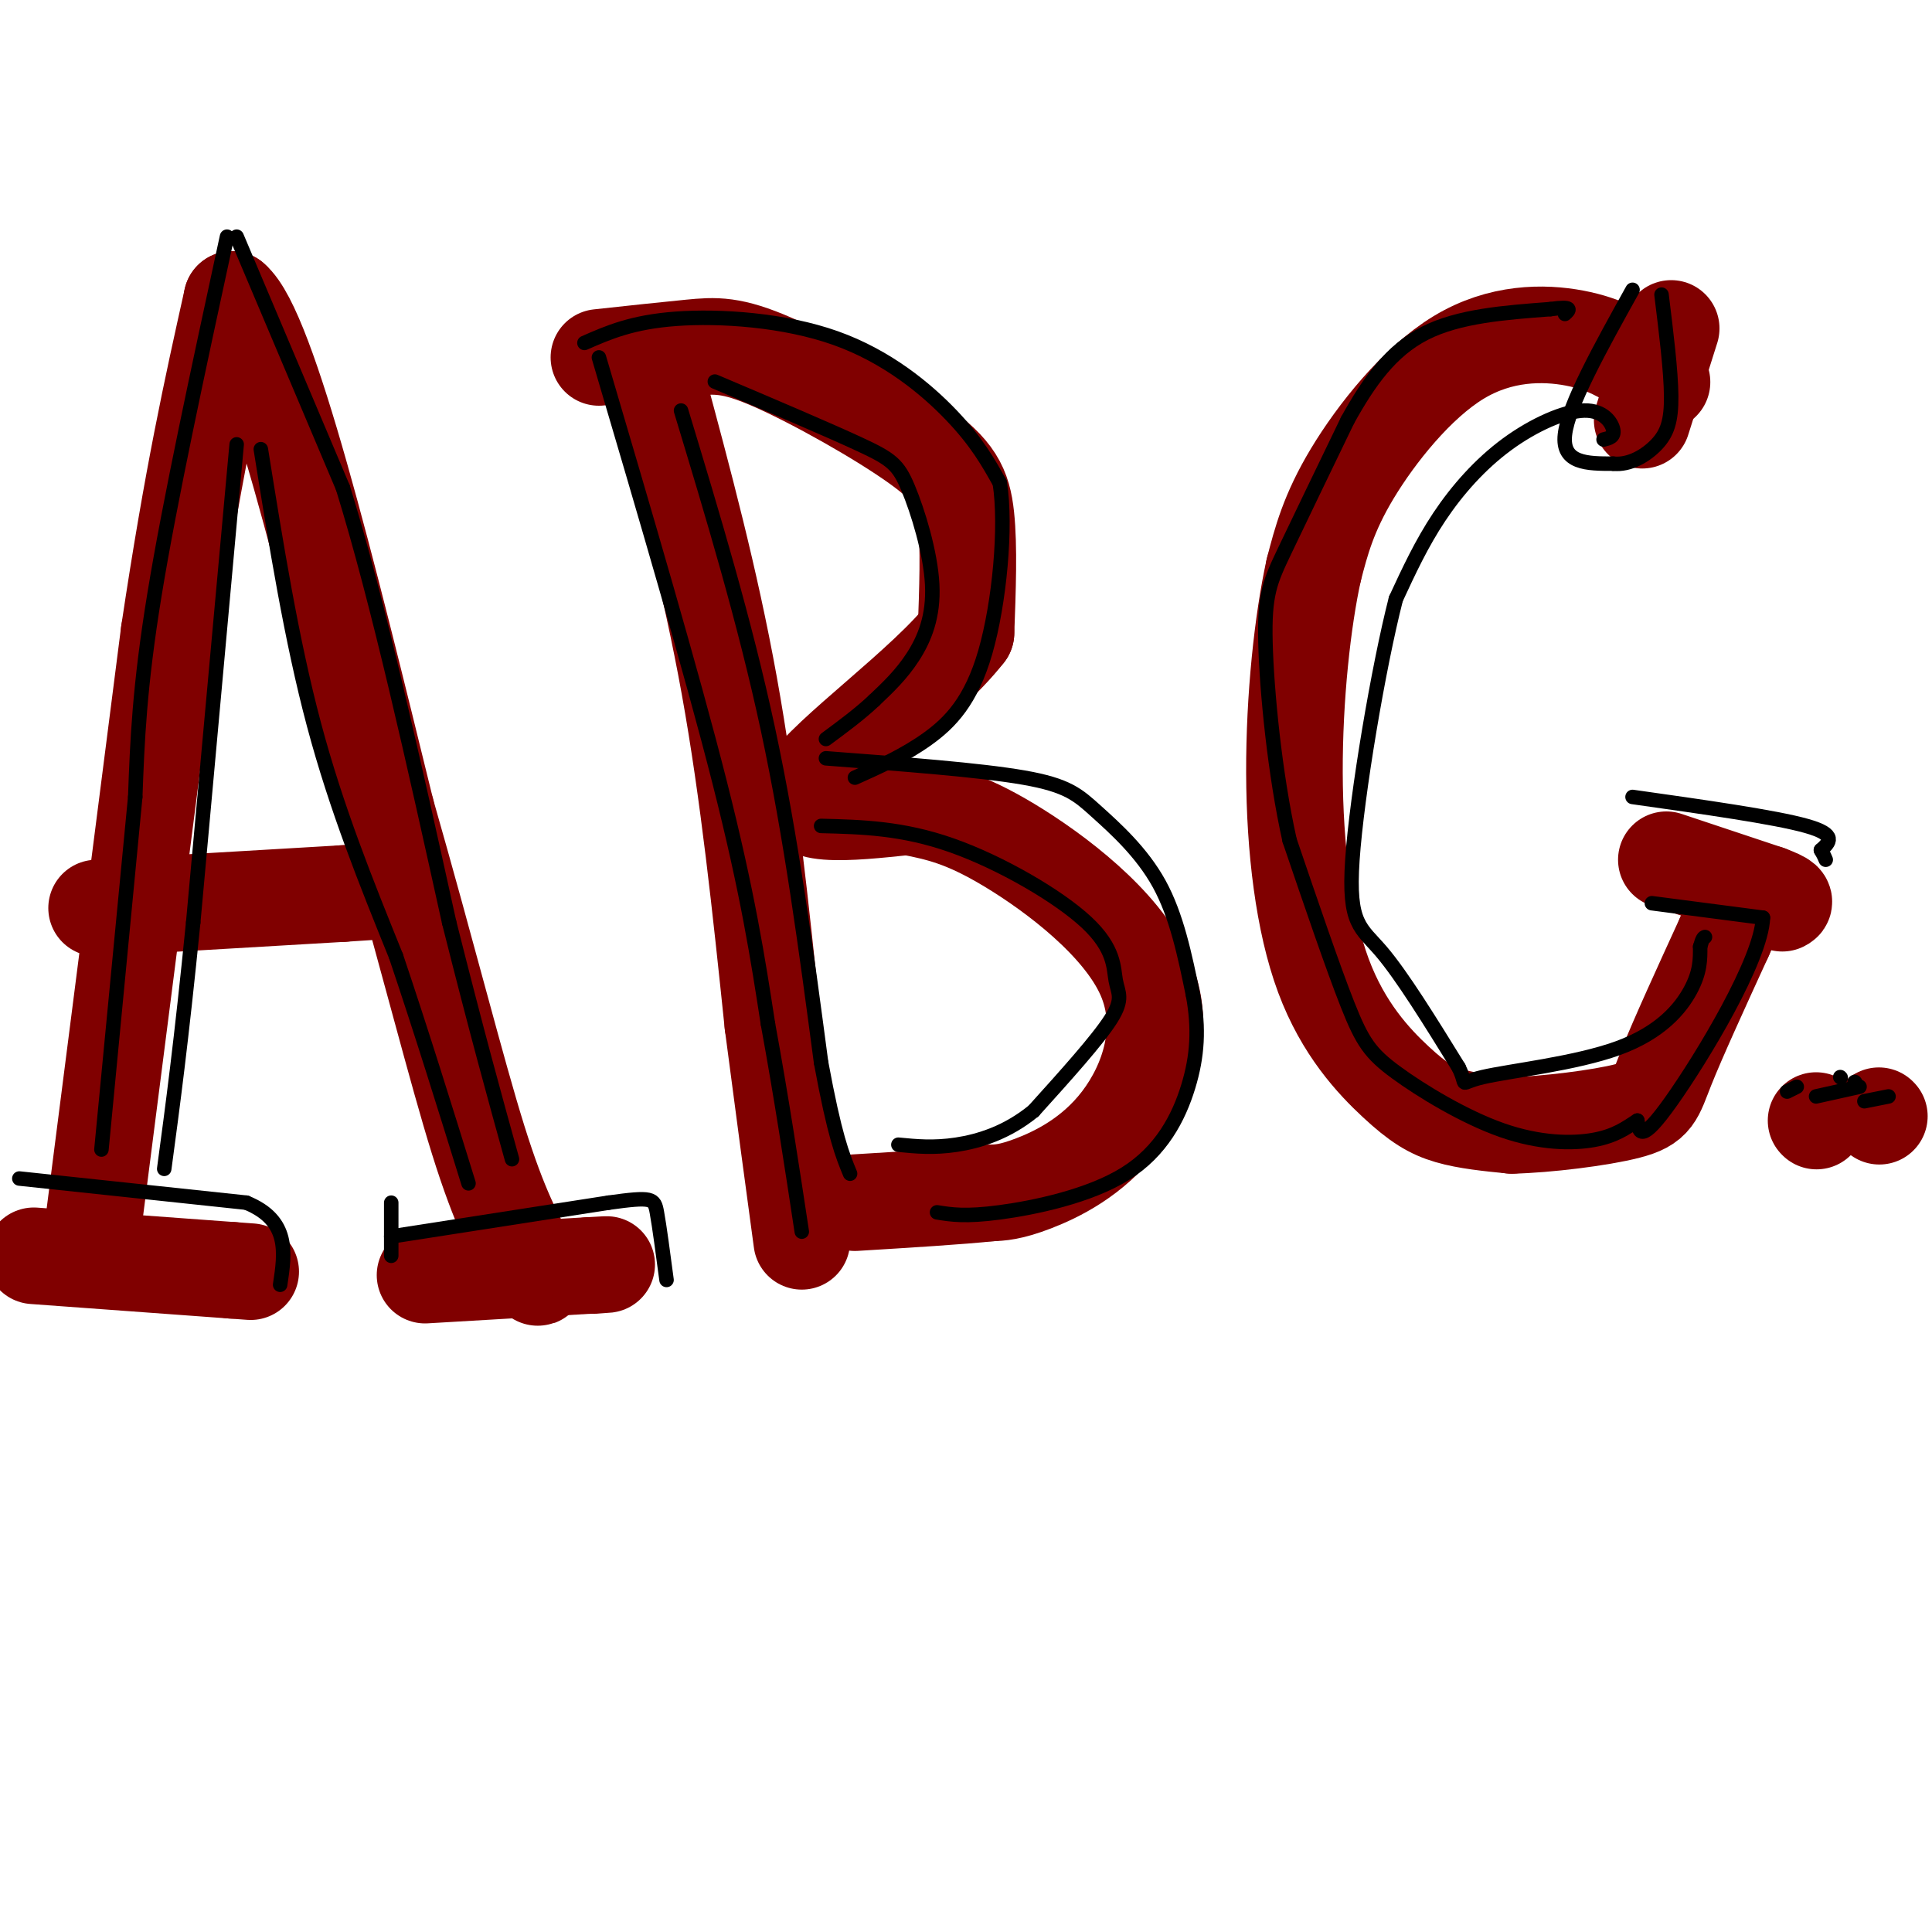 <svg viewBox='0 0 400 400' version='1.1' xmlns='http://www.w3.org/2000/svg' xmlns:xlink='http://www.w3.org/1999/xlink'><g fill='none' stroke='#800000' stroke-width='20' stroke-linecap='round' stroke-linejoin='round'><path d='M7,260c0.000,0.000 41.000,3.000 41,3'/><path d='M48,263c6.833,0.500 3.417,0.250 0,0'/><path d='M19,256c0.000,0.000 16.000,-125.000 16,-125'/><path d='M35,131c4.833,-32.333 8.917,-50.667 13,-69'/><path d='M48,62c7.500,6.167 19.750,56.083 32,106'/><path d='M80,168c8.711,30.444 14.489,53.556 19,68c4.511,14.444 7.756,20.222 11,26'/><path d='M110,262c2.000,4.333 1.500,2.167 1,0'/><path d='M88,264c0.000,0.000 34.000,-2.000 34,-2'/><path d='M122,262c5.833,-0.333 3.417,-0.167 1,0'/><path d='M20,188c0.000,0.000 51.000,-3.000 51,-3'/><path d='M71,185c10.667,-0.667 11.833,-0.833 13,-1'/><path d='M136,79c5.500,20.417 11.000,40.833 15,63c4.000,22.167 6.500,46.083 9,70'/><path d='M160,212c2.500,19.167 4.250,32.083 6,45'/><path d='M124,74c6.935,-0.751 13.869,-1.502 19,-2c5.131,-0.498 8.458,-0.742 17,3c8.542,3.742 22.300,11.469 30,17c7.700,5.531 9.343,8.866 10,15c0.657,6.134 0.329,15.067 0,24'/><path d='M200,131c-8.267,10.667 -28.933,25.333 -33,32c-4.067,6.667 8.467,5.333 21,4'/><path d='M188,167c6.294,1.226 11.529,2.290 21,8c9.471,5.710 23.178,16.067 28,27c4.822,10.933 0.760,22.444 -5,30c-5.760,7.556 -13.217,11.159 -18,13c-4.783,1.841 -6.891,1.921 -9,2'/><path d='M205,247c-6.167,0.667 -17.083,1.333 -28,2'/><path d='M340,76c-3.810,-2.393 -7.619,-4.786 -14,-6c-6.381,-1.214 -15.333,-1.250 -24,4c-8.667,5.250 -17.048,15.786 -22,24c-4.952,8.214 -6.476,14.107 -8,20'/><path d='M272,118c-2.300,10.387 -4.050,26.355 -4,42c0.050,15.645 1.900,30.967 6,42c4.100,11.033 10.450,17.778 15,22c4.550,4.222 7.300,5.921 11,7c3.700,1.079 8.350,1.540 13,2'/><path d='M313,233c7.107,-0.155 18.375,-1.542 24,-3c5.625,-1.458 5.607,-2.988 8,-9c2.393,-6.012 7.196,-16.506 12,-27'/><path d='M357,194c2.000,-4.500 1.000,-2.250 0,0'/><path d='M345,178c0.000,0.000 21.000,7.000 21,7'/><path d='M366,185c4.000,1.500 3.500,1.750 3,2'/><path d='M344,79c0.000,0.000 0.100,0.100 0.1,0.1'/><path d='M346,68c0.000,0.000 -6.000,19.000 -6,19'/><path d='M376,232c0.000,0.000 0.100,0.100 0.1,0.1'/><path d='M389,231c0.000,0.000 0.100,0.100 0.1,0.1'/></g>
<g fill='none' stroke='#000000' stroke-width='3' stroke-linecap='round' stroke-linejoin='round'><path d='M49,92c0.000,0.000 -9.000,99.000 -9,99'/><path d='M40,191c-2.500,25.000 -4.250,38.000 -6,51'/><path d='M54,93c3.167,19.750 6.333,39.500 11,57c4.667,17.500 10.833,32.750 17,48'/><path d='M82,198c5.333,15.833 10.167,31.417 15,47'/><path d='M47,49c-5.917,27.333 -11.833,54.667 -15,74c-3.167,19.333 -3.583,30.667 -4,42'/><path d='M28,165c-1.833,19.167 -4.417,46.083 -7,73'/><path d='M49,49c0.000,0.000 22.000,52.000 22,52'/><path d='M71,101c7.333,23.667 14.667,56.833 22,90'/><path d='M93,191c5.833,23.167 9.417,36.083 13,49'/><path d='M81,256c0.000,0.000 45.000,-7.000 45,-7'/><path d='M126,249c9.133,-1.267 9.467,-0.933 10,2c0.533,2.933 1.267,8.467 2,14'/><path d='M81,249c0.000,0.000 0.000,11.000 0,11'/><path d='M4,244c0.000,0.000 47.000,5.000 47,5'/><path d='M51,249c9.000,3.667 8.000,10.333 7,17'/><path d='M124,74c9.583,32.500 19.167,65.000 25,88c5.833,23.000 7.917,36.500 10,50'/><path d='M159,212c2.833,15.500 4.917,29.250 7,43'/><path d='M141,85c6.583,21.750 13.167,43.500 18,66c4.833,22.500 7.917,45.750 11,69'/><path d='M170,220c2.833,15.333 4.417,19.167 6,23'/><path d='M148,79c11.718,4.976 23.435,9.952 30,13c6.565,3.048 7.976,4.167 10,9c2.024,4.833 4.660,13.378 5,20c0.340,6.622 -1.617,11.321 -4,15c-2.383,3.679 -5.191,6.340 -8,9'/><path d='M181,145c-3.000,2.833 -6.500,5.417 -10,8'/><path d='M121,71c4.952,-2.173 9.905,-4.345 19,-5c9.095,-0.655 22.333,0.208 33,4c10.667,3.792 18.762,10.512 24,16c5.238,5.488 7.619,9.744 10,14'/><path d='M207,100c1.405,9.107 -0.083,24.875 -3,35c-2.917,10.125 -7.262,14.607 -12,18c-4.738,3.393 -9.869,5.696 -15,8'/><path d='M171,157c15.976,1.208 31.952,2.417 41,4c9.048,1.583 11.167,3.542 15,7c3.833,3.458 9.381,8.417 13,15c3.619,6.583 5.310,14.792 7,23'/><path d='M247,206c1.271,6.898 0.949,12.643 -1,19c-1.949,6.357 -5.525,13.327 -13,18c-7.475,4.673 -18.850,7.049 -26,8c-7.150,0.951 -10.075,0.475 -13,0'/><path d='M170,171c8.405,0.209 16.810,0.418 27,4c10.190,3.582 22.164,10.537 28,16c5.836,5.463 5.533,9.432 6,12c0.467,2.568 1.705,3.734 -1,8c-2.705,4.266 -9.352,11.633 -16,19'/><path d='M214,230c-5.511,4.511 -11.289,6.289 -16,7c-4.711,0.711 -8.356,0.356 -12,0'/><path d='M332,91c1.137,-0.273 2.274,-0.545 2,-2c-0.274,-1.455 -1.960,-4.091 -6,-4c-4.040,0.091 -10.434,2.909 -16,7c-5.566,4.091 -10.305,9.455 -14,15c-3.695,5.545 -6.348,11.273 -9,17'/><path d='M289,124c-3.595,14.000 -8.083,40.500 -9,54c-0.917,13.500 1.738,14.000 6,19c4.262,5.000 10.131,14.500 16,24'/><path d='M302,221c2.144,4.367 -0.498,3.284 5,2c5.498,-1.284 19.134,-2.769 28,-6c8.866,-3.231 12.962,-8.209 15,-12c2.038,-3.791 2.019,-6.396 2,-9'/><path d='M352,196c0.500,-1.833 0.750,-1.917 1,-2'/><path d='M342,187c0.000,0.000 23.000,3.000 23,3'/><path d='M365,190c-0.333,8.733 -12.667,29.067 -19,38c-6.333,8.933 -6.667,6.467 -7,4'/><path d='M339,232c-2.293,1.482 -4.526,3.187 -9,4c-4.474,0.813 -11.189,0.733 -19,-2c-7.811,-2.733 -16.718,-8.121 -22,-12c-5.282,-3.879 -6.938,-6.251 -10,-14c-3.062,-7.749 -7.531,-20.874 -12,-34'/><path d='M267,174c-3.071,-13.726 -4.750,-31.042 -5,-41c-0.250,-9.958 0.929,-12.560 4,-19c3.071,-6.440 8.036,-16.720 13,-27'/><path d='M279,87c4.422,-7.978 8.978,-14.422 16,-18c7.022,-3.578 16.511,-4.289 26,-5'/><path d='M321,64c4.833,-0.667 3.917,0.167 3,1'/><path d='M338,60c-6.667,12.000 -13.333,24.000 -14,30c-0.667,6.000 4.667,6.000 10,6'/><path d='M334,96c3.381,0.369 6.833,-1.708 9,-4c2.167,-2.292 3.048,-4.798 3,-10c-0.048,-5.202 -1.024,-13.101 -2,-21'/><path d='M338,165c14.750,2.083 29.500,4.167 36,6c6.500,1.833 4.750,3.417 3,5'/><path d='M377,176c0.667,1.167 0.833,1.583 1,2'/><path d='M370,226c0.000,0.000 2.000,-1.000 2,-1'/><path d='M381,223c0.000,0.000 0.100,0.100 0.1,0.1'/><path d='M386,228c0.000,0.000 5.000,-1.000 5,-1'/><path d='M384,224c0.000,0.000 0.100,0.100 0.1,0.1'/><path d='M376,227c0.000,0.000 9.000,-2.000 9,-2'/></g>
</svg>
